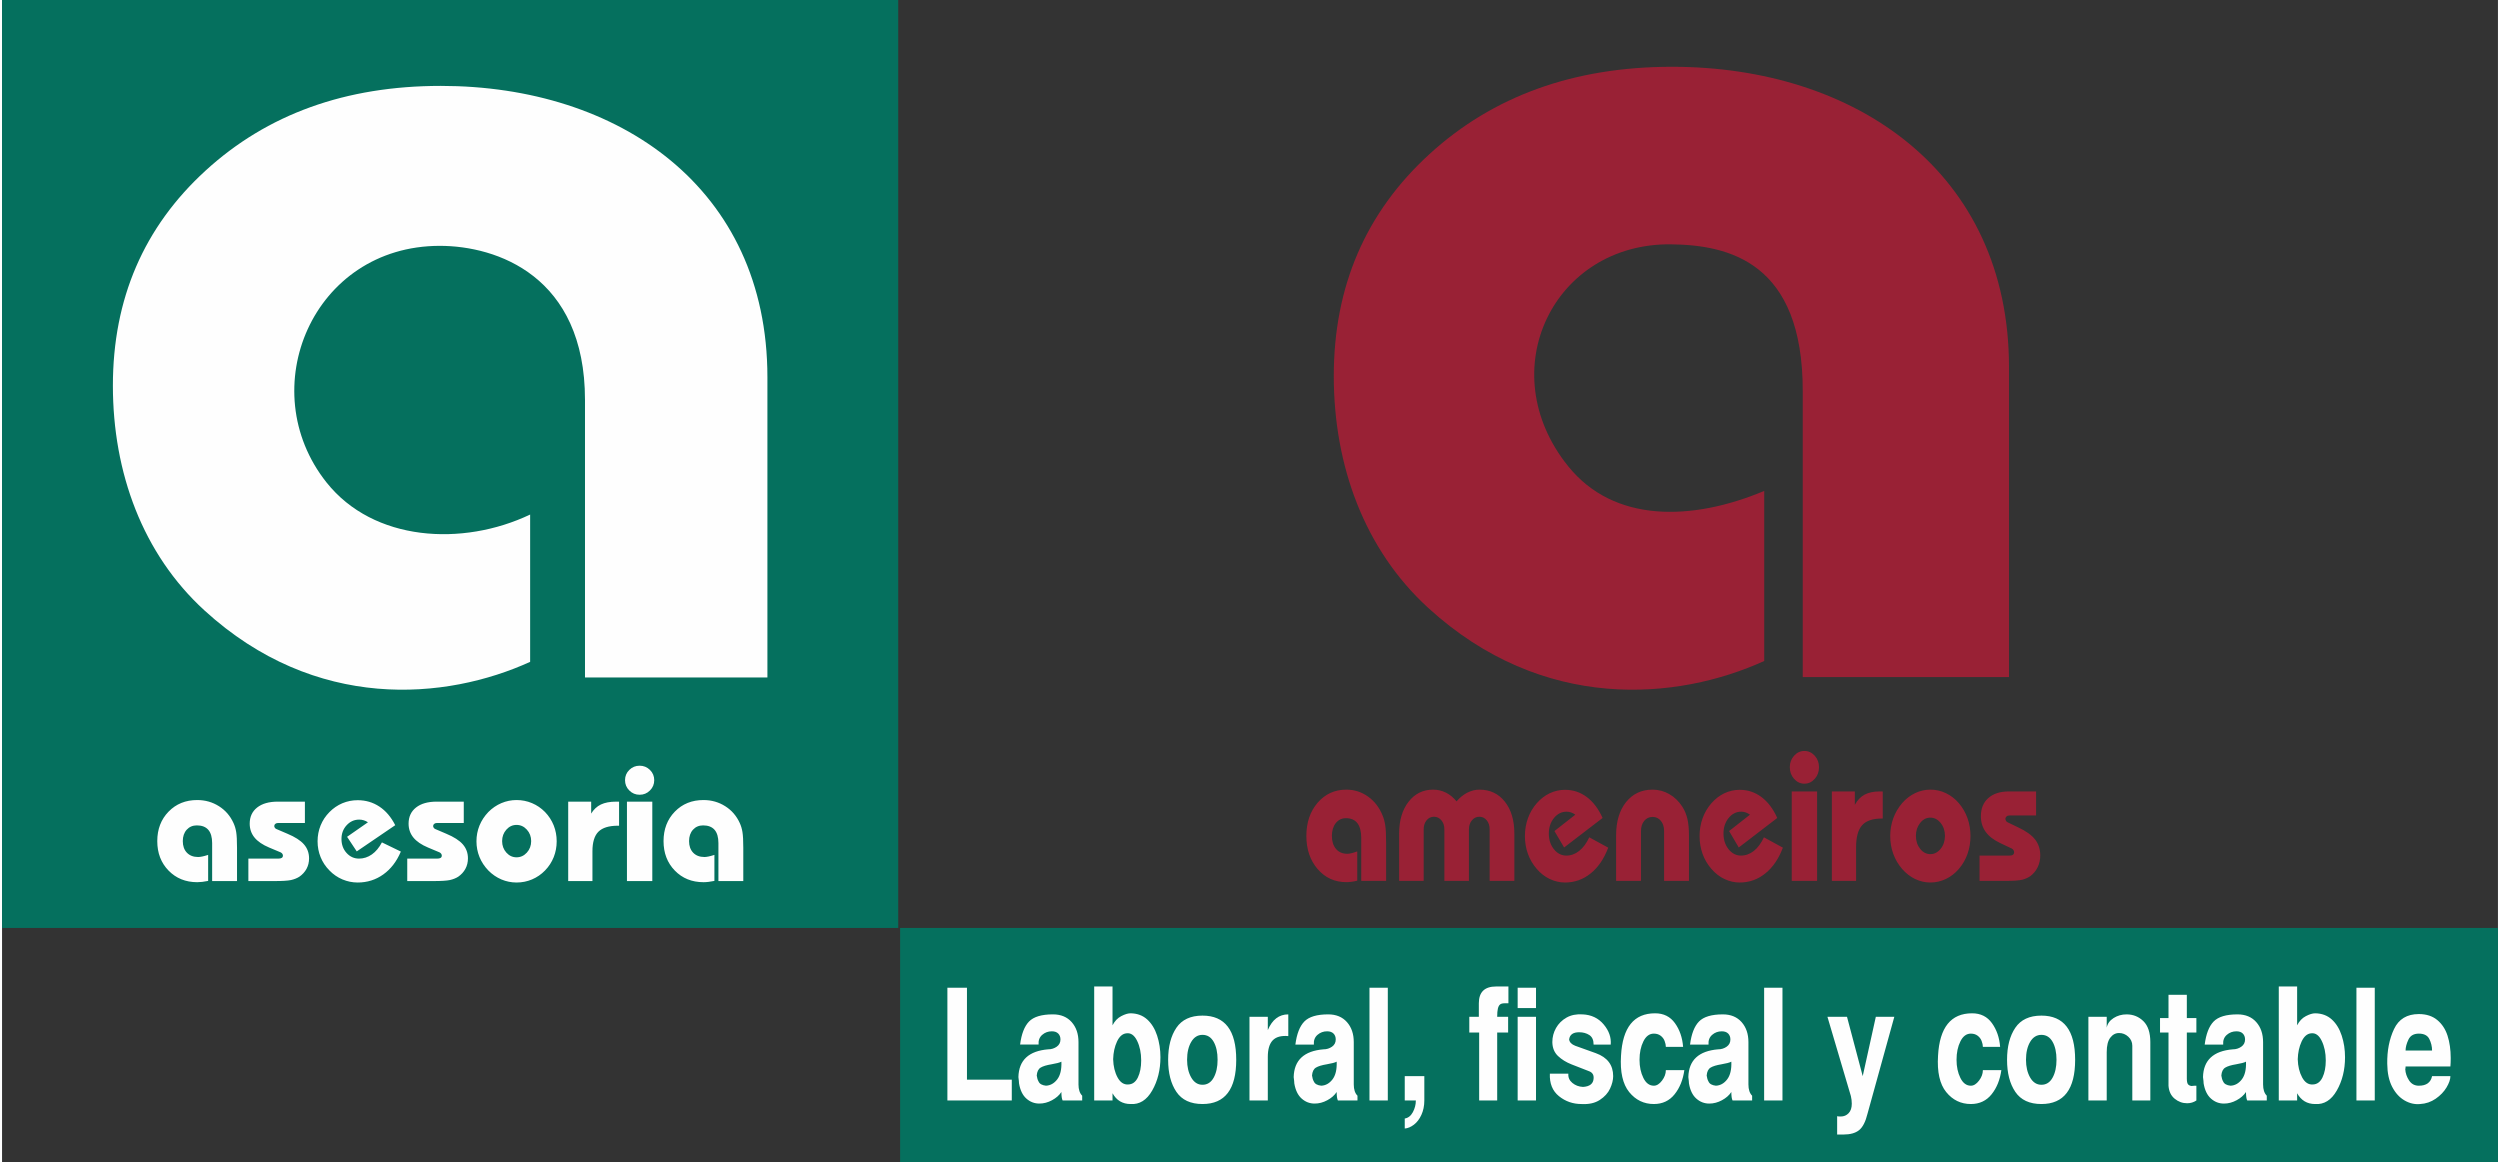 <?xml version="1.0" encoding="UTF-8"?>
<!DOCTYPE svg PUBLIC "-//W3C//DTD SVG 1.1//EN" "http://www.w3.org/Graphics/SVG/1.1/DTD/svg11.dtd">
<!-- Creator: CorelDRAW X8 -->
<svg xmlns="http://www.w3.org/2000/svg" xml:space="preserve" width="200px" height="93px" version="1.1" style="shape-rendering:geometricPrecision; text-rendering:geometricPrecision; image-rendering:optimizeQuality; fill-rule:evenodd; clip-rule:evenodd"
viewBox="0 0 11654143 5428069"
 xmlns:xlink="http://www.w3.org/1999/xlink">
 <rect x="0" y="0" width="11654143" height="5428069" fill="#333333" stroke="none"/>
 <defs>
  <style type="text/css">
   <![CDATA[
    .fil2 {fill:#FEFEFE}
    .fil0 {fill:#05705E}
    .fil4 {fill:#992135}
    .fil1 {fill:#FEFEFE;fill-rule:nonzero}
    .fil3 {fill:#992135;fill-rule:nonzero}
   ]]>
  </style>
 </defs>
 <g id="Capa_x0020_1">
  <polygon class="fil0" points="0,0 4184524,0 4184524,4332895 0,4332895 "/>
  <polygon class="fil0" points="11654143,5428069 4193437,5428069 4193437,4332895 11654143,4332895 "/>
  <path class="fil1" d="M981001 4113996l0 -177457c0,-27238 -6002,-47836 -17828,-61685 -12003,-13850 -29866,-20846 -53446,-20846 -19497,0 -35335,6747 -47587,20242 -12145,13601 -18182,31322 -18182,53198 0,22586 6356,40697 19176,54085 12856,13353 30328,20101 52595,20101 5326,0 11577,-782 18679,-2273 7174,-1350 16372,-3978 27913,-7600l0 121489c-9517,1988 -18537,3516 -27096,4474 -8523,995 -16513,1527 -23722,1527 -54193,0 -98939,-18111 -134025,-54227 -35051,-36046 -52701,-81892 -52701,-137576 0,-55720 17650,-101495 52701,-137612 35086,-36116 79690,-54192 133882,-54192 37360,0 71061,9624 101282,28694 30328,19142 52914,45350 68043,78590 5895,12571 10121,26741 12642,42189 2557,15483 3836,40058 3836,73795l0 155084 -116162 0zm169146 -104869l140169 0c6996,0 12287,-1137 15874,-3516 3516,-2273 5291,-5895 5291,-10725 0,-2983 -1030,-5753 -2876,-8523 -2025,-2628 -4404,-4723 -7351,-6250l-54086 -22693c-30754,-12855 -53553,-28481 -68468,-46805 -14845,-18289 -22302,-39845 -22302,-64669 0,-32032 11577,-57104 34695,-75358 23226,-18324 55294,-27451 96240,-27451l126780 0 0 99684 -125253 0c-5150,0 -9376,1314 -12749,3978 -3374,2734 -5079,6108 -5079,10227 0,2770 959,5469 2806,8204 2024,2876 4297,4794 7067,5788l51422 21982c35548,14845 61401,31323 77276,49541 15945,18253 23971,40093 23971,65698 0,17863 -3978,34092 -11862,48688 -7990,14595 -19212,26954 -33843,36968 -11116,6996 -24113,12146 -38815,15377 -14774,3125 -40094,4724 -75820,4724l-123087 0 0 -104869zm711993 -32885c-19496,46095 -46841,81679 -81963,106787 -35051,25071 -75038,37714 -119607,37714 -24574,0 -48297,-4830 -71167,-14454 -22870,-9659 -42970,-23509 -60549,-41656 -18218,-18431 -32068,-39277 -41443,-62502 -9376,-23119 -14099,-47836 -14099,-73938 0,-26101 4723,-50676 14099,-73937 9375,-23225 23225,-44071 41443,-62502 17579,-17898 37679,-31535 60194,-41159 22621,-9411 46450,-14205 71522,-14205 37573,0 71416,9979 101389,29866 30008,19851 54689,48794 73937,86899l-179658 122377 -45137 -68184 97411 -67794c-6356,-4155 -12855,-7245 -19745,-9375 -6854,-2167 -13850,-3125 -21201,-3125 -22976,0 -42402,8771 -58524,26243 -16123,17473 -24114,38780 -24114,64278 0,25818 7849,47587 23723,65166 15839,17614 35335,26386 58170,26386 21485,0 41443,-6499 59838,-19390 18467,-12998 34092,-31677 47090,-56323l88391 42828zm29866 32885l140168 0c6996,0 12288,-1137 15875,-3516 3515,-2273 5291,-5895 5291,-10725 0,-2983 -1065,-5753 -2877,-8523 -2024,-2628 -4439,-4723 -7351,-6250l-54085 -22693c-30754,-12855 -53589,-28481 -68469,-46805 -14844,-18289 -22302,-39845 -22302,-64669 0,-32032 11577,-57104 34696,-75358 23225,-18324 55293,-27451 96239,-27451l126745 0 0 99684 -125218 0c-5149,0 -9375,1314 -12749,3978 -3373,2734 -5078,6108 -5078,10227 0,2770 959,5469 2806,8204 2024,2876 4297,4794 7031,5788l51458 21982c35548,14845 61401,31323 77275,49541 15946,18253 23971,40093 23971,65698 0,17863 -3977,34092 -11896,48688 -7955,14595 -19177,26954 -33808,36968 -11116,6996 -24113,12146 -38816,15377 -14773,3125 -40093,4724 -75819,4724l-123087 0 0 -104869zm442985 -81679c0,20988 6640,38815 19745,53588 13139,14702 29013,22054 47587,22054 18750,0 34802,-7352 48190,-22054 13353,-14773 20100,-32600 20100,-53588 0,-20953 -6747,-38851 -20100,-53553 -13388,-14774 -29440,-22125 -48190,-22125 -18574,0 -34448,7351 -47587,22125 -13105,14702 -19745,32600 -19745,53553zm-119820 745c0,-25853 4723,-50321 14099,-73440 9375,-23118 23225,-44071 41443,-63212 17827,-17934 38069,-31784 60549,-41408 22621,-9624 46344,-14489 71167,-14489 25392,0 49469,4865 72268,14489 22764,9624 42971,23474 60585,41408 17756,18395 31251,39241 40591,62467 9233,23367 13885,48084 13885,74185 0,26102 -4652,50819 -13885,74186 -9340,23226 -22835,44072 -40591,62254 -17614,18147 -37821,31997 -60585,41656 -22799,9624 -46876,14454 -72268,14454 -24823,0 -48546,-4830 -71167,-14454 -22480,-9659 -42722,-23509 -60549,-41656 -18218,-18928 -32068,-40023 -41443,-62999 -9376,-23119 -14099,-47587 -14099,-73441zm428353 185803l0 -370859 107284 0 0 55719c11719,-19389 26847,-33488 45314,-42366 18609,-8878 42225,-13353 71025,-13353l13921 0 0 112362 -5149 0c-42189,0 -72517,9375 -91268,28020 -18573,18573 -27948,49043 -27948,91125l0 139352 -113179 0zm265386 -471146c0,-18716 6605,-34696 19923,-47836 13352,-13104 29369,-19709 48226,-19709 18822,0 34838,6605 48190,19709 13353,13140 19994,29120 19994,47836 0,18857 -6641,34873 -19994,48119 -13352,13353 -29368,19994 -48190,19994 -18857,0 -34874,-6641 -48226,-19994 -13318,-13246 -19923,-29262 -19923,-48119zm8949 471146l0 -370859 118364 0 0 370859 -118364 0zm427075 0l0 -177457c0,-27238 -6002,-47836 -17827,-61685 -12039,-13850 -29866,-20846 -53482,-20846 -19497,0 -35300,6747 -47552,20242 -12145,13601 -18218,31322 -18218,53198 0,22586 6393,40697 19177,54085 12891,13353 30364,20101 52630,20101 5327,0 11577,-782 18680,-2273 7173,-1350 16371,-3978 27877,-7600l0 121489c-9482,1988 -18502,3516 -27096,4474 -8523,995 -16478,1527 -23723,1527 -54192,0 -98938,-18111 -133989,-54227 -35051,-36046 -52700,-81892 -52700,-137576 0,-55720 17649,-101495 52700,-137612 35051,-36116 79691,-54192 133883,-54192 37324,0 71061,9624 101282,28694 30328,19142 52878,45350 68042,78590 5860,12571 10086,26741 12607,42189 2592,15483 3871,40058 3871,73795l0 155084 -116162 0z"/>
  <path class="fil2" d="M2721972 3163181l0 -1295785c0,-579637 -413012,-719450 -677865,-719450 -593558,0 -875244,669697 -528819,1105046 219539,275898 634611,299833 950531,149615l0 687808c-391988,178416 -1001243,235271 -1521325,-240704 -287937,-263504 -426933,-643099 -426933,-1048866 0,-405803 144536,-740438 432508,-1004013 287937,-263503 653894,-395752 1098619,-395752 829717,0 1525018,476011 1525018,1360311l0 1401790 -851734 0z"/>
  <path class="fil3" d="M6346532 4113108l0 -199830c0,-30647 -6001,-53837 -17863,-69463 -11967,-15554 -29830,-23473 -53482,-23473 -19425,0 -35335,7599 -47516,22799 -12145,15341 -18253,35299 -18253,59874 0,25463 6357,45882 19212,60904 12856,15058 30328,22657 52594,22657 5363,0 11613,-852 18751,-2557 7067,-1527 16336,-4474 27807,-8594l0 136830c-9447,2273 -18432,3907 -27097,5079 -8487,1101 -16442,1669 -23687,1669 -54227,0 -98938,-20349 -134060,-61011 -35051,-40626 -52700,-92262 -52700,-154977 0,-62680 17649,-114315 52700,-154942 35122,-40662 79726,-61010 133883,-61010 37359,0 71061,10796 101353,32316 30292,21521 52914,51067 68042,88462 5895,14205 10121,30079 12572,47516 2663,17437 3942,45172 3942,83100l0 174651 -116198 0zm176853 0l0 -220498c0,-61721 14738,-111510 44071,-149011 29369,-37715 67581,-56536 114670,-56536 21237,0 41053,4616 59804,14063 18608,9233 35122,22905 49611,40733 14844,-17508 31571,-31074 50073,-40627 18608,-9375 37466,-14169 56465,-14169 49327,0 88923,18537 118647,55790 29831,37288 44711,87219 44711,149757l0 220498 -115381 0 0 -240598c0,-16975 -4510,-31074 -13494,-42189 -9163,-11080 -20633,-16727 -34483,-16727 -13886,0 -25463,5647 -34838,16727 -9269,11115 -13886,25214 -13886,42189l0 240598 -114670 0 0 -240598c0,-16975 -4581,-31074 -13850,-42189 -9233,-11080 -20846,-16727 -34944,-16727 -13886,0 -25356,5647 -34341,16727 -8985,11115 -13530,25214 -13530,42189l0 240598 -114635 0zm976278 -155084c-19461,51849 -46806,91942 -81928,120210 -35051,28268 -75038,42473 -119607,42473 -24610,0 -48368,-5504 -71238,-16300 -22799,-10867 -42970,-26421 -60549,-46841 -18218,-20846 -32103,-44320 -41479,-70422 -9375,-26066 -14098,-53908 -14098,-83241 0,-29440 4723,-57140 14098,-83242 9376,-26208 23261,-49682 41479,-70457 17579,-20100 37750,-35441 60159,-46273 22657,-10654 46521,-16051 71628,-16051 37537,0 71416,11257 101354,33630 30008,22337 54724,55009 73937,97837l-179659 137825 -45136 -76743 97447 -76388c-6357,-4652 -12892,-8168 -19745,-10547 -6854,-2379 -13850,-3516 -21237,-3516 -22977,0 -42473,9837 -58596,29511 -16052,19745 -24077,43752 -24077,72446 0,29120 7848,53589 23758,73369 15838,19887 35335,29689 58205,29689 21449,0 41443,-7316 59767,-21770 18538,-14666 34093,-35725 47126,-63461l88391 48262zm260946 155084l0 -232679c0,-19567 -5007,-35442 -15057,-47693 -9943,-12217 -22977,-18289 -38709,-18289 -15838,0 -28836,6072 -38922,18289 -10121,12251 -15234,28126 -15234,47693l0 232679 -116162 0 0 -211798c0,-65343 15483,-117369 46557,-156184 31109,-38673 72303,-58063 123548,-58063 27842,0 53802,6889 78021,20775 24398,13921 44782,33595 61366,59235 10725,16975 18467,35867 23368,56394 4829,20668 7351,46521 7351,77843l0 211798 -116127 0zm554601 -155084c-19496,51849 -46841,91942 -81963,120210 -35051,28268 -75003,42473 -119607,42473 -24610,0 -48368,-5504 -71238,-16300 -22799,-10867 -42935,-26421 -60513,-46841 -18254,-20846 -32139,-44320 -41515,-70422 -9340,-26066 -14098,-53908 -14098,-83241 0,-29440 4758,-57140 14098,-83242 9376,-26208 23261,-49682 41515,-70457 17578,-20100 37714,-35441 60158,-46273 22657,-10654 46486,-16051 71593,-16051 37573,0 71416,11257 101389,33630 30008,22337 54725,55009 73937,97837l-179694 137825 -45136 -76743 97482 -76388c-6392,-4652 -12927,-8168 -19781,-10547 -6854,-2379 -13814,-3516 -21236,-3516 -22977,0 -42473,9837 -58596,29511 -16052,19745 -24042,43752 -24042,72446 0,29120 7848,53589 23722,73369 15839,19887 35335,29689 58206,29689 21449,0 41443,-7316 59803,-21770 18502,-14666 34056,-35725 47090,-63461l88426 48262zm32352 -375475c0,-21094 6641,-39028 19958,-53802 13353,-14773 29369,-22266 48191,-22266 18893,0 34838,7493 48261,22266 13318,14774 19959,32708 19959,53802 0,21272 -6641,39242 -19959,54121 -13423,15093 -29368,22586 -48261,22586 -18822,0 -34838,-7493 -48191,-22586 -13317,-14879 -19958,-32849 -19958,-54121zm8985 530559l0 -417629 118399 0 0 417629 -118399 0zm187329 0l0 -417629 107319 0 0 62716c11719,-21770 26848,-37644 45314,-47658 18609,-9979 42189,-15058 71061,-15058l13885 0 0 126567 -5114 0c-42224,0 -72587,10547 -91338,31500 -18609,20917 -27984,55258 -27984,102631l0 156931 -113143 0zm392485 -210093c0,23616 6641,43716 19745,60336 13069,16620 28979,24894 47587,24894 18751,0 34838,-8274 48191,-24894 13353,-16620 20100,-36720 20100,-60336 0,-23580 -6747,-43681 -20100,-60300 -13353,-16620 -29440,-24895 -48191,-24895 -18608,0 -34518,8275 -47587,24895 -13104,16619 -19745,36720 -19745,60300zm-119926 888c0,-29121 4759,-56714 14134,-82709 9340,-25995 23226,-49647 41479,-71167 17863,-20243 38070,-35868 60549,-46664 22657,-10831 46344,-16300 71203,-16300 25320,0 49433,5469 72304,16300 22728,10796 42970,26421 60549,46664 17756,20703 31251,44213 40626,70315 9269,26279 13885,54121 13885,83561 0,29333 -4616,57175 -13885,83490 -9375,26173 -22870,49647 -40626,70173 -17579,20420 -37821,35974 -60549,46841 -22871,10796 -46984,16300 -72304,16300 -24859,0 -48546,-5504 -71203,-16300 -22479,-10867 -42686,-26421 -60549,-46841 -18253,-21379 -32139,-45101 -41479,-70990 -9375,-26031 -14134,-53553 -14134,-82673zm417025 91090l140275 0c6960,0 12252,-1243 15838,-3942 3552,-2522 5292,-6606 5292,-12074 0,-3374 -1030,-6499 -2912,-9553 -1989,-2948 -4333,-5327 -7351,-7067l-54122 -25534c-30682,-14560 -53553,-32068 -68432,-52807 -14845,-20527 -22302,-44782 -22302,-72801 0,-36010 11577,-64242 34660,-84804 23261,-20633 55400,-30932 96346,-30932l126744 0 0 112220 -125253 0c-5149,0 -9411,1527 -12713,4475 -3374,3125 -5185,6925 -5185,11541 0,3125 1030,6180 2876,9305 2025,3196 4262,5327 7032,6427l51458 24788c35619,16727 61401,35300 77311,55826 15945,20491 23971,45137 23971,73937 0,20101 -3978,38390 -11897,54867 -7990,16443 -19212,30328 -33808,41621 -11151,7848 -24113,13602 -38851,17295 -14773,3480 -40094,5327 -75819,5327l-123158 0 0 -118115z"/>
  <path class="fil4" d="M8408005 3161369l0 -1336766c0,-598032 -341667,-680528 -614866,-683760 -547356,-6499 -840513,589048 -480557,1036045 213431,265102 576725,257396 915587,115416l0 793992c-404383,184062 -1032921,242728 -1569481,-248340 -297027,-271849 -440392,-663411 -440392,-1082034 0,-418659 149047,-763877 446181,-1035797 297027,-271814 674562,-408289 1133385,-408289 855961,0 1573280,491069 1573280,1403388l0 1446145 -963137 0z"/>
  <path class="fil1" d="M4414077 5138464l0 -526510 91410 0 0 429418 209276 0 0 97092 -300686 0zm334494 -79797c0,-5327 -959,-15164 -2877,-29547 1918,-78589 48191,-121808 138783,-129479 14916,0 28197,-4048 39988,-12181 11719,-8167 17578,-19460 17578,-33843 0,-11471 -3480,-20739 -10405,-27664 -6925,-6961 -16939,-10477 -29866,-10477 -17295,0 -32245,5505 -44923,16549 -12749,11045 -18396,26173 -16940,45385l-86296 0c6251,-49433 20101,-85301 41692,-107603 21556,-22231 58774,-33417 111510,-33417 36969,0 66053,11968 87396,35939 21344,24042 31997,55151 31997,93540l0 197805c0,23474 5753,41017 17295,52488l0 22302 -91410 0c-3799,-7671 -5682,-20846 -5682,-39526 -10121,15306 -24716,28126 -43893,38425 -19177,10370 -38886,15519 -58987,15519 -23047,0 -43254,-7777 -60797,-23438 -17472,-15555 -28872,-39171 -34163,-70777zm91338 -8665c4794,11044 16336,17472 34518,19461 20669,-995 38141,-10796 52559,-29547 14347,-18715 20810,-46237 19425,-82709 -7741,4297 -23047,8381 -46059,12252 -23048,3800 -39952,8949 -50748,15448 -10796,6428 -16868,18822 -18324,37040 1456,11506 4368,20846 8629,28055zm259633 88462l0 -532263 85621 0 0 181256c10050,-19674 23616,-33950 40662,-42793 17010,-8878 31499,-13281 43503,-13281 31144,426 57069,10050 77666,28729 20597,18715 36116,43894 46415,75536 10299,31641 15448,65236 15448,100713 0,58987 -12820,110906 -38496,155723 -25640,44853 -59341,65805 -101033,62929 -37395,0 -65450,-16798 -84165,-50322l0 33773 -85621 0zm158990 -74790c19638,-497 34660,-11399 44959,-32707 10299,-21343 15448,-47907 15448,-79513 0,-35015 -6321,-65592 -19070,-91729 -12714,-26102 -29369,-37750 -49967,-34873 -18218,1917 -32849,14773 -43893,38495 -11045,23723 -17046,51210 -17970,82319 924,33133 7778,61437 20491,84910 12678,23474 29369,34519 50002,33098zm346710 -321496c105010,0 157498,68753 157498,206400 0,137611 -52488,206435 -157498,206435 -55649,0 -96275,-18929 -121915,-56821 -25676,-37892 -38496,-87787 -38496,-149614 0,-61863 12820,-111687 38496,-149579 25640,-37892 66266,-56821 121915,-56821zm0 89847c-22054,0 -39597,10903 -52524,32743 -12926,21805 -19425,49789 -19425,83810 0,32600 6499,60194 19425,82744 12927,22480 30470,33773 52524,33773 22515,0 39916,-11045 52132,-33098 12252,-22018 18325,-49824 18325,-83419 0,-34519 -6073,-62609 -18325,-84165 -12216,-21592 -29617,-32388 -52132,-32388zm219361 306439l0 -390604 85621 0 0 61934c20597,-48936 52488,-73404 95636,-73404l0 101388c-33063,-2876 -57247,3765 -72659,19816 -15306,16052 -22977,41799 -22977,77311l0 203559 -85621 0zm209312 -79797c0,-5327 -959,-15164 -2877,-29547 1918,-78589 48191,-121808 138783,-129479 14916,0 28197,-4048 39988,-12181 11683,-8167 17578,-19460 17578,-33843 0,-11471 -3480,-20739 -10405,-27664 -6925,-6961 -16939,-10477 -29866,-10477 -17295,0 -32245,5505 -44923,16549 -12749,11045 -18396,26173 -16940,45385l-86296 0c6251,-49433 20100,-85301 41692,-107603 21556,-22231 58774,-33417 111510,-33417 36968,0 66053,11968 87396,35939 21343,24042 31997,55151 31997,93540l0 197805c0,23474 5753,41017 17295,52488l0 22302 -91410 0c-3799,-7671 -5682,-20846 -5682,-39526 -10121,15306 -24716,28126 -43893,38425 -19177,10370 -38887,15519 -58987,15519 -23047,0 -43254,-7777 -60797,-23438 -17473,-15555 -28872,-39171 -34163,-70777zm91338 -8665c4794,11044 16336,17472 34518,19461 20669,-995 38141,-10796 52559,-29547 14312,-18715 20810,-46237 19425,-82709 -7741,4297 -23047,8381 -46059,12252 -23048,3800 -39952,8949 -50748,15448 -10796,6428 -16869,18822 -18325,37040 1456,11506 4369,20846 8630,28055zm259633 88462l0 -526510 85621 0 0 526510 -85621 0zm164707 0l0 -113641 91410 0 0 113641c0,24965 -4617,47338 -13672,67261 -9163,19922 -20917,35228 -35265,46024 -14418,10796 -28552,16691 -42473,17650l0 -46770c15875,-2380 28446,-12252 37821,-29476 9305,-17294 13957,-35477 13957,-54689l-51778 0zm347456 0l0 -317235 -46060 0 0 -73369 44568 0 0 -63248c0,-52310 26848,-78411 80614,-78411l57495 0 0 78411 -17224 0c-10121,0 -17401,1883 -21946,5753 -4582,3800 -7884,10193 -10051,19071 -2201,8807 -3231,21698 -3231,38424l51067 0 0 73369 -51067 0 0 317235 -84165 0zm179765 0l0 -390604 85656 0 0 390604 -85656 0zm0 -431550l0 -94960 85656 0 0 94960 -85656 0zm150396 306368l86295 0c-1456,17294 4795,31712 18716,43183 13885,11506 30469,17756 49646,18680 31642,-1882 48191,-15093 49576,-39526 1491,-17294 -6179,-28765 -22977,-34518 -27345,-10547 -53837,-20846 -79513,-30967 -25604,-10050 -46947,-23225 -63993,-39526 -17046,-16300 -25818,-37892 -26244,-64739 0,-23474 5717,-45421 17223,-65841 11542,-20348 27842,-36542 48937,-48545 21094,-11968 46273,-17046 75500,-15093 40768,1917 73511,17614 98228,47090 24681,29475 35619,60797 32707,93930l-79868 0c0,-21165 -6676,-36009 -20100,-44639 -13424,-8630 -29227,-12927 -47516,-12927 -28233,0 -43823,11258 -46699,33773 1917,12998 11470,22799 28765,29475l96346 34590c53695,19603 80542,55328 80542,107141 0,17721 -4758,37040 -14347,57921 -9624,20846 -25675,38567 -48155,53198 -22586,14667 -50889,20988 -84911,19071 -40271,0 -75535,-12252 -105756,-36720 -30221,-24433 -44320,-59449 -42402,-105011zm332220 -84165c7245,-131859 60230,-197734 159026,-197734 39774,0 70741,15305 92759,46024 22053,30647 34802,67616 38105,110764l-80543 0c0,-8133 -1882,-17259 -5753,-27345 -3800,-10086 -10050,-18360 -18679,-24823 -8665,-6499 -19213,-9731 -31642,-9731 -20668,0 -36969,12146 -48937,36365 -12003,24184 -17933,52807 -17933,85941 0,32103 5930,60300 17933,84520 11968,24219 28269,36365 48937,36365 13424,0 26102,-7991 38140,-23794 11933,-15838 17934,-32139 17934,-48936l86331 0c-6250,45136 -21449,82780 -45669,113001 -24219,30150 -56465,45279 -96736,45279 -46522,0 -84911,-18573 -115132,-55791 -30150,-37146 -42899,-93824 -38141,-170105zm317235 129550c0,-5327 -959,-15164 -2877,-29547 1918,-78589 48191,-121808 138783,-129479 14916,0 28197,-4048 39988,-12181 11683,-8167 17578,-19460 17578,-33843 0,-11471 -3480,-20739 -10405,-27664 -6925,-6961 -16939,-10477 -29866,-10477 -17295,0 -32245,5505 -44923,16549 -12749,11045 -18396,26173 -16940,45385l-86296 0c6251,-49433 20101,-85301 41692,-107603 21556,-22231 58774,-33417 111510,-33417 36933,0 66053,11968 87396,35939 21344,24042 31997,55151 31997,93540l0 197805c0,23474 5753,41017 17295,52488l0 22302 -91409 0c-3800,-7671 -5683,-20846 -5683,-39526 -10121,15306 -24716,28126 -43893,38425 -19212,10370 -38886,15519 -58987,15519 -23047,0 -43289,-7777 -60797,-23438 -17472,-15555 -28872,-39171 -34163,-70777zm91338 -8665c4794,11044 16300,17472 34518,19461 20669,-995 38141,-10796 52524,-29547 14347,-18715 20845,-46237 19460,-82709 -7741,4297 -23047,8381 -46059,12252 -23048,3800 -39952,8949 -50748,15448 -10796,6428 -16868,18822 -18324,37040 1456,11506 4332,20846 8629,28055zm259633 88462l0 -526510 85621 0 0 526510 -85621 0zm404986 -20846l-109343 -369758 91338 0 73369 276963 61117 -276963 86367 0 -125182 452467c-9127,37395 -22195,62964 -39206,76636 -17010,13672 -41337,20455 -73014,20455l-29511 0 0 -85585c3374,994 8914,1420 16549,1420 14915,0 27238,-5149 37040,-15448 9872,-10298 14773,-25072 14773,-44248 0,-11968 -1421,-23971 -4297,-35939zm407046 -188501c7244,-131859 60194,-197734 159025,-197734 39774,0 70706,15305 92724,46024 22088,30647 34837,67616 38140,110764l-80542 0c0,-8133 -1918,-17259 -5789,-27345 -3800,-10086 -10050,-18360 -18680,-24823 -8629,-6499 -19176,-9731 -31641,-9731 -20633,0 -36969,12146 -48901,36365 -12039,24184 -17970,52807 -17970,85941 0,32103 5931,60300 17970,84520 11932,24219 28268,36365 48901,36365 13423,0 26137,-7991 38140,-23794 11968,-15838 17970,-32139 17970,-48936l86295 0c-6250,45136 -21449,82780 -45669,113001 -24220,30150 -56465,45279 -96736,45279 -46522,0 -84876,-18573 -115097,-55791 -30186,-37146 -42935,-93824 -38140,-170105zm482687 -186939c104976,0 157463,68753 157463,206400 0,137611 -52487,206435 -157463,206435 -55684,0 -96310,-18929 -121950,-56821 -25676,-37892 -38496,-87787 -38496,-149614 0,-61863 12820,-111687 38496,-149579 25640,-37892 66266,-56821 121950,-56821zm0 89847c-22089,0 -39596,10903 -52558,32743 -12927,21805 -19426,49789 -19426,83810 0,32600 6499,60194 19426,82744 12962,22480 30469,33773 52558,33773 22480,0 39881,-11045 52097,-33098 12252,-22018 18325,-49824 18325,-83419 0,-34519 -6073,-62609 -18325,-84165 -12216,-21592 -29617,-32388 -52097,-32388zm219326 306439l0 -390604 85621 0 0 50393c3374,-18218 14028,-33098 31997,-44640 17969,-11435 38247,-17223 60833,-17223 30648,0 56820,10547 78376,31642 21592,21094 32388,53695 32388,97837l0 272595 -84165 0 0 -255372c0,-16726 -6250,-30896 -18715,-42402 -12501,-11541 -26848,-17223 -43148,-17223 -16300,0 -29973,7280 -41017,21876 -11009,14631 -16549,37075 -16549,67296l0 225825 -85621 0zm374055 -69001l0 -248234 -39561 0 0 -67616 39561 0 0 -108597 85621 0 0 108597 44568 0 0 67616 -44568 0 0 214390c0,13424 1775,22444 5398,26954 3551,4546 9197,7316 16868,8275 5753,-959 13175,-1385 22302,-1385l0 69001c-12927,8665 -27345,12926 -43148,12926 -21592,0 -41017,-7031 -58241,-21201 -17294,-14169 -26847,-34376 -28800,-60726zm164032 -10796c0,-5327 -994,-15164 -2876,-29547 1882,-78589 48191,-121808 138783,-129479 14880,0 28197,-4048 39952,-12181 11719,-8167 17614,-19460 17614,-33843 0,-11471 -3516,-20739 -10440,-27664 -6925,-6961 -16904,-10477 -29831,-10477 -17295,0 -32246,5505 -44959,16549 -12749,11045 -18396,26173 -16904,45385l-86331 0c6285,-49433 20135,-85301 41692,-107603 21591,-22231 58808,-33417 111509,-33417 36969,0 66089,11968 87432,35939 21308,24042 31997,55151 31997,93540l0 197805c0,23474 5753,41017 17259,52488l0 22302 -91374 0c-3800,-7671 -5717,-20846 -5717,-39526 -10121,15306 -24681,28126 -43894,38425 -19177,10370 -38851,15519 -58951,15519 -23047,0 -43290,-7777 -60833,-23438 -17472,-15555 -28872,-39171 -34128,-70777zm91339 -8665c4794,11044 16300,17472 34518,19461 20633,-995 38105,-10796 52523,-29547 14347,-18715 20846,-46237 19426,-82709 -7706,4297 -23048,8381 -46025,12252 -23047,3800 -39987,8949 -50747,15448 -10796,6428 -16869,18822 -18325,37040 1456,11506 4333,20846 8630,28055zm259597 88462l0 -532263 85657 0 0 181256c10050,-19674 23580,-33950 40626,-42793 17046,-8878 31500,-13281 43539,-13281 31109,426 57068,10050 77666,28729 20597,18715 36081,43894 46379,75536 10299,31641 15448,65236 15448,100713 0,58987 -12784,110906 -38496,155723 -25604,44853 -59341,65805 -100997,62929 -37395,0 -65486,-16798 -84165,-50322l0 33773 -85657 0zm159026 -74790c19603,-497 34625,-11399 44923,-32707 10299,-21343 15448,-47907 15448,-79513 0,-35015 -6321,-65592 -19070,-91729 -12678,-26102 -29369,-37750 -49966,-34873 -18183,1917 -32850,14773 -43894,38495 -11009,23723 -17010,51210 -17934,82319 924,33133 7777,61437 20455,84910 12714,23474 29369,34519 50038,33098zm203523 74790l0 -526510 85621 0 0 526510 -85621 0zm143861 -171207c-923,-61365 9624,-115416 31678,-162186 22017,-46734 60620,-70137 115806,-70137 35016,0 63639,9269 85941,27700 22302,18466 38389,42899 48190,73369 9802,30470 14774,65343 14774,104655 0,8630 -142,15555 -391,20846 -213,5256 -604,11258 -1101,18005l-209276 0c0,4794 -461,9091 -1456,12962 995,18183 6854,35584 17650,52133 10796,16584 25995,24859 45669,24859 35016,0 55613,-14916 61863,-44640l85550 0c0,14880 -6002,32352 -17934,52523 -12039,20101 -28943,37786 -50712,52843 -21805,15093 -46166,23368 -73014,24824 -24930,2414 -49149,-3232 -72694,-16904 -23474,-13673 -42651,-34767 -57495,-63284 -14915,-28552 -22551,-64420 -23048,-107568zm85621 -61863l123726 0c0,-18679 -4226,-36507 -12642,-53553 -8346,-17046 -24753,-25569 -49221,-25569 -23545,0 -39738,9376 -48546,28055 -8878,18715 -13317,35761 -13317,51067z"/>
 </g>
</svg>
